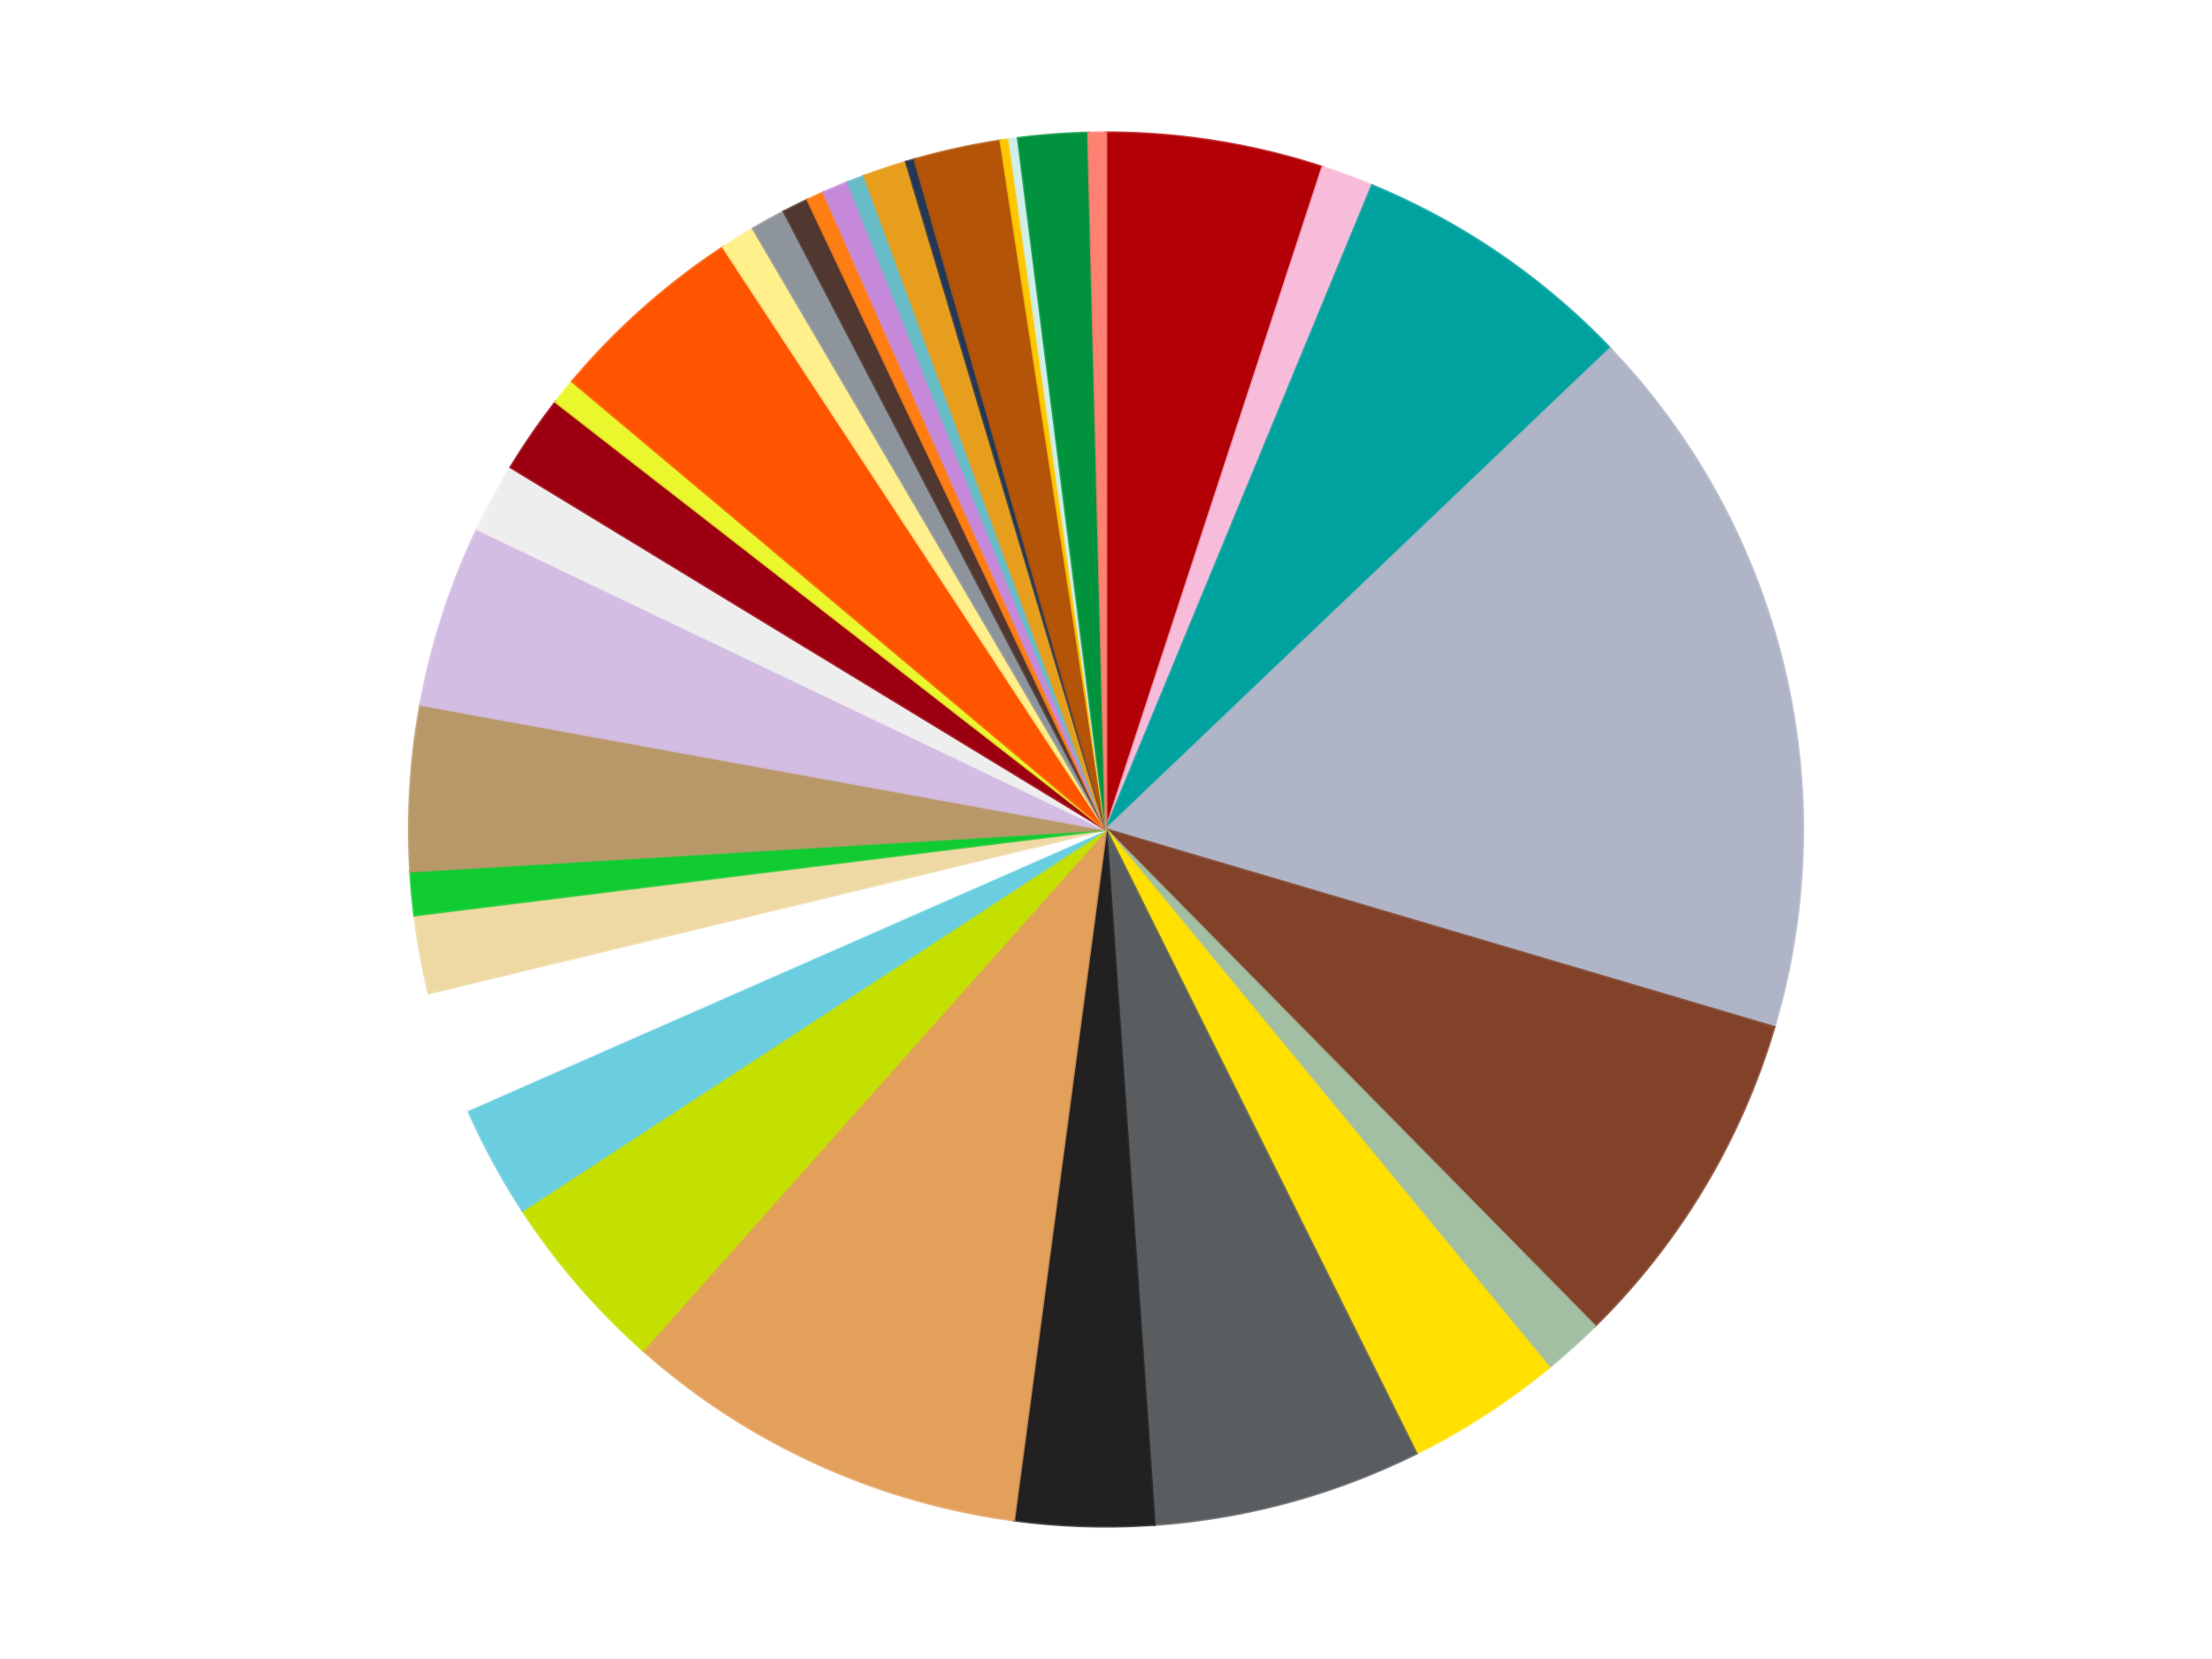 <?xml version='1.0' encoding='utf-8'?>
<svg xmlns="http://www.w3.org/2000/svg" xmlns:xlink="http://www.w3.org/1999/xlink" id="chart-29bc79a5-531d-44b9-8ff6-95d92665cbcc" class="pygal-chart" viewBox="0 0 800 600"><!--Generated with pygal 3.0.4 (lxml) ©Kozea 2012-2016 on 2024-07-06--><!--http://pygal.org--><!--http://github.com/Kozea/pygal--><defs><style type="text/css">#chart-29bc79a5-531d-44b9-8ff6-95d92665cbcc{-webkit-user-select:none;-webkit-font-smoothing:antialiased;font-family:Consolas,"Liberation Mono",Menlo,Courier,monospace}#chart-29bc79a5-531d-44b9-8ff6-95d92665cbcc .title{font-family:Consolas,"Liberation Mono",Menlo,Courier,monospace;font-size:16px}#chart-29bc79a5-531d-44b9-8ff6-95d92665cbcc .legends .legend text{font-family:Consolas,"Liberation Mono",Menlo,Courier,monospace;font-size:14px}#chart-29bc79a5-531d-44b9-8ff6-95d92665cbcc .axis text{font-family:Consolas,"Liberation Mono",Menlo,Courier,monospace;font-size:10px}#chart-29bc79a5-531d-44b9-8ff6-95d92665cbcc .axis text.major{font-family:Consolas,"Liberation Mono",Menlo,Courier,monospace;font-size:10px}#chart-29bc79a5-531d-44b9-8ff6-95d92665cbcc .text-overlay text.value{font-family:Consolas,"Liberation Mono",Menlo,Courier,monospace;font-size:16px}#chart-29bc79a5-531d-44b9-8ff6-95d92665cbcc .text-overlay text.label{font-family:Consolas,"Liberation Mono",Menlo,Courier,monospace;font-size:10px}#chart-29bc79a5-531d-44b9-8ff6-95d92665cbcc .tooltip{font-family:Consolas,"Liberation Mono",Menlo,Courier,monospace;font-size:14px}#chart-29bc79a5-531d-44b9-8ff6-95d92665cbcc text.no_data{font-family:Consolas,"Liberation Mono",Menlo,Courier,monospace;font-size:64px}
#chart-29bc79a5-531d-44b9-8ff6-95d92665cbcc{background-color:transparent}#chart-29bc79a5-531d-44b9-8ff6-95d92665cbcc path,#chart-29bc79a5-531d-44b9-8ff6-95d92665cbcc line,#chart-29bc79a5-531d-44b9-8ff6-95d92665cbcc rect,#chart-29bc79a5-531d-44b9-8ff6-95d92665cbcc circle{-webkit-transition:150ms;-moz-transition:150ms;transition:150ms}#chart-29bc79a5-531d-44b9-8ff6-95d92665cbcc .graph &gt; .background{fill:transparent}#chart-29bc79a5-531d-44b9-8ff6-95d92665cbcc .plot &gt; .background{fill:transparent}#chart-29bc79a5-531d-44b9-8ff6-95d92665cbcc .graph{fill:rgba(0,0,0,.87)}#chart-29bc79a5-531d-44b9-8ff6-95d92665cbcc text.no_data{fill:rgba(0,0,0,1)}#chart-29bc79a5-531d-44b9-8ff6-95d92665cbcc .title{fill:rgba(0,0,0,1)}#chart-29bc79a5-531d-44b9-8ff6-95d92665cbcc .legends .legend text{fill:rgba(0,0,0,.87)}#chart-29bc79a5-531d-44b9-8ff6-95d92665cbcc .legends .legend:hover text{fill:rgba(0,0,0,1)}#chart-29bc79a5-531d-44b9-8ff6-95d92665cbcc .axis .line{stroke:rgba(0,0,0,1)}#chart-29bc79a5-531d-44b9-8ff6-95d92665cbcc .axis .guide.line{stroke:rgba(0,0,0,.54)}#chart-29bc79a5-531d-44b9-8ff6-95d92665cbcc .axis .major.line{stroke:rgba(0,0,0,.87)}#chart-29bc79a5-531d-44b9-8ff6-95d92665cbcc .axis text.major{fill:rgba(0,0,0,1)}#chart-29bc79a5-531d-44b9-8ff6-95d92665cbcc .axis.y .guides:hover .guide.line,#chart-29bc79a5-531d-44b9-8ff6-95d92665cbcc .line-graph .axis.x .guides:hover .guide.line,#chart-29bc79a5-531d-44b9-8ff6-95d92665cbcc .stackedline-graph .axis.x .guides:hover .guide.line,#chart-29bc79a5-531d-44b9-8ff6-95d92665cbcc .xy-graph .axis.x .guides:hover .guide.line{stroke:rgba(0,0,0,1)}#chart-29bc79a5-531d-44b9-8ff6-95d92665cbcc .axis .guides:hover text{fill:rgba(0,0,0,1)}#chart-29bc79a5-531d-44b9-8ff6-95d92665cbcc .reactive{fill-opacity:1.0;stroke-opacity:.8;stroke-width:1}#chart-29bc79a5-531d-44b9-8ff6-95d92665cbcc .ci{stroke:rgba(0,0,0,.87)}#chart-29bc79a5-531d-44b9-8ff6-95d92665cbcc .reactive.active,#chart-29bc79a5-531d-44b9-8ff6-95d92665cbcc .active .reactive{fill-opacity:0.6;stroke-opacity:.9;stroke-width:4}#chart-29bc79a5-531d-44b9-8ff6-95d92665cbcc .ci .reactive.active{stroke-width:1.5}#chart-29bc79a5-531d-44b9-8ff6-95d92665cbcc .series text{fill:rgba(0,0,0,1)}#chart-29bc79a5-531d-44b9-8ff6-95d92665cbcc .tooltip rect{fill:transparent;stroke:rgba(0,0,0,1);-webkit-transition:opacity 150ms;-moz-transition:opacity 150ms;transition:opacity 150ms}#chart-29bc79a5-531d-44b9-8ff6-95d92665cbcc .tooltip .label{fill:rgba(0,0,0,.87)}#chart-29bc79a5-531d-44b9-8ff6-95d92665cbcc .tooltip .label{fill:rgba(0,0,0,.87)}#chart-29bc79a5-531d-44b9-8ff6-95d92665cbcc .tooltip .legend{font-size:.8em;fill:rgba(0,0,0,.54)}#chart-29bc79a5-531d-44b9-8ff6-95d92665cbcc .tooltip .x_label{font-size:.6em;fill:rgba(0,0,0,1)}#chart-29bc79a5-531d-44b9-8ff6-95d92665cbcc .tooltip .xlink{font-size:.5em;text-decoration:underline}#chart-29bc79a5-531d-44b9-8ff6-95d92665cbcc .tooltip .value{font-size:1.5em}#chart-29bc79a5-531d-44b9-8ff6-95d92665cbcc .bound{font-size:.5em}#chart-29bc79a5-531d-44b9-8ff6-95d92665cbcc .max-value{font-size:.75em;fill:rgba(0,0,0,.54)}#chart-29bc79a5-531d-44b9-8ff6-95d92665cbcc .map-element{fill:transparent;stroke:rgba(0,0,0,.54) !important}#chart-29bc79a5-531d-44b9-8ff6-95d92665cbcc .map-element .reactive{fill-opacity:inherit;stroke-opacity:inherit}#chart-29bc79a5-531d-44b9-8ff6-95d92665cbcc .color-0,#chart-29bc79a5-531d-44b9-8ff6-95d92665cbcc .color-0 a:visited{stroke:#f44336;fill:#f44336}#chart-29bc79a5-531d-44b9-8ff6-95d92665cbcc .color-1,#chart-29bc79a5-531d-44b9-8ff6-95d92665cbcc .color-1 a:visited{stroke:#3f51b5;fill:#3f51b5}#chart-29bc79a5-531d-44b9-8ff6-95d92665cbcc .color-2,#chart-29bc79a5-531d-44b9-8ff6-95d92665cbcc .color-2 a:visited{stroke:#009688;fill:#009688}#chart-29bc79a5-531d-44b9-8ff6-95d92665cbcc .color-3,#chart-29bc79a5-531d-44b9-8ff6-95d92665cbcc .color-3 a:visited{stroke:#ffc107;fill:#ffc107}#chart-29bc79a5-531d-44b9-8ff6-95d92665cbcc .color-4,#chart-29bc79a5-531d-44b9-8ff6-95d92665cbcc .color-4 a:visited{stroke:#ff5722;fill:#ff5722}#chart-29bc79a5-531d-44b9-8ff6-95d92665cbcc .color-5,#chart-29bc79a5-531d-44b9-8ff6-95d92665cbcc .color-5 a:visited{stroke:#9c27b0;fill:#9c27b0}#chart-29bc79a5-531d-44b9-8ff6-95d92665cbcc .color-6,#chart-29bc79a5-531d-44b9-8ff6-95d92665cbcc .color-6 a:visited{stroke:#03a9f4;fill:#03a9f4}#chart-29bc79a5-531d-44b9-8ff6-95d92665cbcc .color-7,#chart-29bc79a5-531d-44b9-8ff6-95d92665cbcc .color-7 a:visited{stroke:#8bc34a;fill:#8bc34a}#chart-29bc79a5-531d-44b9-8ff6-95d92665cbcc .color-8,#chart-29bc79a5-531d-44b9-8ff6-95d92665cbcc .color-8 a:visited{stroke:#ff9800;fill:#ff9800}#chart-29bc79a5-531d-44b9-8ff6-95d92665cbcc .color-9,#chart-29bc79a5-531d-44b9-8ff6-95d92665cbcc .color-9 a:visited{stroke:#e91e63;fill:#e91e63}#chart-29bc79a5-531d-44b9-8ff6-95d92665cbcc .color-10,#chart-29bc79a5-531d-44b9-8ff6-95d92665cbcc .color-10 a:visited{stroke:#2196f3;fill:#2196f3}#chart-29bc79a5-531d-44b9-8ff6-95d92665cbcc .color-11,#chart-29bc79a5-531d-44b9-8ff6-95d92665cbcc .color-11 a:visited{stroke:#4caf50;fill:#4caf50}#chart-29bc79a5-531d-44b9-8ff6-95d92665cbcc .color-12,#chart-29bc79a5-531d-44b9-8ff6-95d92665cbcc .color-12 a:visited{stroke:#ffeb3b;fill:#ffeb3b}#chart-29bc79a5-531d-44b9-8ff6-95d92665cbcc .color-13,#chart-29bc79a5-531d-44b9-8ff6-95d92665cbcc .color-13 a:visited{stroke:#673ab7;fill:#673ab7}#chart-29bc79a5-531d-44b9-8ff6-95d92665cbcc .color-14,#chart-29bc79a5-531d-44b9-8ff6-95d92665cbcc .color-14 a:visited{stroke:#00bcd4;fill:#00bcd4}#chart-29bc79a5-531d-44b9-8ff6-95d92665cbcc .color-15,#chart-29bc79a5-531d-44b9-8ff6-95d92665cbcc .color-15 a:visited{stroke:#cddc39;fill:#cddc39}#chart-29bc79a5-531d-44b9-8ff6-95d92665cbcc .color-16,#chart-29bc79a5-531d-44b9-8ff6-95d92665cbcc .color-16 a:visited{stroke:#9e9e9e;fill:#9e9e9e}#chart-29bc79a5-531d-44b9-8ff6-95d92665cbcc .color-17,#chart-29bc79a5-531d-44b9-8ff6-95d92665cbcc .color-17 a:visited{stroke:#607d8b;fill:#607d8b}#chart-29bc79a5-531d-44b9-8ff6-95d92665cbcc .color-18,#chart-29bc79a5-531d-44b9-8ff6-95d92665cbcc .color-18 a:visited{stroke:#7b0f07;fill:#7b0f07}#chart-29bc79a5-531d-44b9-8ff6-95d92665cbcc .color-19,#chart-29bc79a5-531d-44b9-8ff6-95d92665cbcc .color-19 a:visited{stroke:#141938;fill:#141938}#chart-29bc79a5-531d-44b9-8ff6-95d92665cbcc .color-20,#chart-29bc79a5-531d-44b9-8ff6-95d92665cbcc .color-20 a:visited{stroke:#000000;fill:#000000}#chart-29bc79a5-531d-44b9-8ff6-95d92665cbcc .color-21,#chart-29bc79a5-531d-44b9-8ff6-95d92665cbcc .color-21 a:visited{stroke:#5e4600;fill:#5e4600}#chart-29bc79a5-531d-44b9-8ff6-95d92665cbcc .color-22,#chart-29bc79a5-531d-44b9-8ff6-95d92665cbcc .color-22 a:visited{stroke:#791d00;fill:#791d00}#chart-29bc79a5-531d-44b9-8ff6-95d92665cbcc .color-23,#chart-29bc79a5-531d-44b9-8ff6-95d92665cbcc .color-23 a:visited{stroke:#220826;fill:#220826}#chart-29bc79a5-531d-44b9-8ff6-95d92665cbcc .color-24,#chart-29bc79a5-531d-44b9-8ff6-95d92665cbcc .color-24 a:visited{stroke:#01364e;fill:#01364e}#chart-29bc79a5-531d-44b9-8ff6-95d92665cbcc .color-25,#chart-29bc79a5-531d-44b9-8ff6-95d92665cbcc .color-25 a:visited{stroke:#344c19;fill:#344c19}#chart-29bc79a5-531d-44b9-8ff6-95d92665cbcc .color-26,#chart-29bc79a5-531d-44b9-8ff6-95d92665cbcc .color-26 a:visited{stroke:#573400;fill:#573400}#chart-29bc79a5-531d-44b9-8ff6-95d92665cbcc .color-27,#chart-29bc79a5-531d-44b9-8ff6-95d92665cbcc .color-27 a:visited{stroke:#560823;fill:#560823}#chart-29bc79a5-531d-44b9-8ff6-95d92665cbcc .color-28,#chart-29bc79a5-531d-44b9-8ff6-95d92665cbcc .color-28 a:visited{stroke:#063b66;fill:#063b66}#chart-29bc79a5-531d-44b9-8ff6-95d92665cbcc .color-29,#chart-29bc79a5-531d-44b9-8ff6-95d92665cbcc .color-29 a:visited{stroke:#193a1a;fill:#193a1a}#chart-29bc79a5-531d-44b9-8ff6-95d92665cbcc .color-30,#chart-29bc79a5-531d-44b9-8ff6-95d92665cbcc .color-30 a:visited{stroke:#928300;fill:#928300}#chart-29bc79a5-531d-44b9-8ff6-95d92665cbcc .color-31,#chart-29bc79a5-531d-44b9-8ff6-95d92665cbcc .color-31 a:visited{stroke:#1f1137;fill:#1f1137}#chart-29bc79a5-531d-44b9-8ff6-95d92665cbcc .color-32,#chart-29bc79a5-531d-44b9-8ff6-95d92665cbcc .color-32 a:visited{stroke:#00272c;fill:#00272c}#chart-29bc79a5-531d-44b9-8ff6-95d92665cbcc .color-33,#chart-29bc79a5-531d-44b9-8ff6-95d92665cbcc .color-33 a:visited{stroke:#555c10;fill:#555c10}#chart-29bc79a5-531d-44b9-8ff6-95d92665cbcc .text-overlay .color-0 text{fill:black}#chart-29bc79a5-531d-44b9-8ff6-95d92665cbcc .text-overlay .color-1 text{fill:black}#chart-29bc79a5-531d-44b9-8ff6-95d92665cbcc .text-overlay .color-2 text{fill:black}#chart-29bc79a5-531d-44b9-8ff6-95d92665cbcc .text-overlay .color-3 text{fill:black}#chart-29bc79a5-531d-44b9-8ff6-95d92665cbcc .text-overlay .color-4 text{fill:black}#chart-29bc79a5-531d-44b9-8ff6-95d92665cbcc .text-overlay .color-5 text{fill:black}#chart-29bc79a5-531d-44b9-8ff6-95d92665cbcc .text-overlay .color-6 text{fill:black}#chart-29bc79a5-531d-44b9-8ff6-95d92665cbcc .text-overlay .color-7 text{fill:black}#chart-29bc79a5-531d-44b9-8ff6-95d92665cbcc .text-overlay .color-8 text{fill:black}#chart-29bc79a5-531d-44b9-8ff6-95d92665cbcc .text-overlay .color-9 text{fill:black}#chart-29bc79a5-531d-44b9-8ff6-95d92665cbcc .text-overlay .color-10 text{fill:black}#chart-29bc79a5-531d-44b9-8ff6-95d92665cbcc .text-overlay .color-11 text{fill:black}#chart-29bc79a5-531d-44b9-8ff6-95d92665cbcc .text-overlay .color-12 text{fill:black}#chart-29bc79a5-531d-44b9-8ff6-95d92665cbcc .text-overlay .color-13 text{fill:black}#chart-29bc79a5-531d-44b9-8ff6-95d92665cbcc .text-overlay .color-14 text{fill:black}#chart-29bc79a5-531d-44b9-8ff6-95d92665cbcc .text-overlay .color-15 text{fill:black}#chart-29bc79a5-531d-44b9-8ff6-95d92665cbcc .text-overlay .color-16 text{fill:black}#chart-29bc79a5-531d-44b9-8ff6-95d92665cbcc .text-overlay .color-17 text{fill:black}#chart-29bc79a5-531d-44b9-8ff6-95d92665cbcc .text-overlay .color-18 text{fill:black}#chart-29bc79a5-531d-44b9-8ff6-95d92665cbcc .text-overlay .color-19 text{fill:white}#chart-29bc79a5-531d-44b9-8ff6-95d92665cbcc .text-overlay .color-20 text{fill:white}#chart-29bc79a5-531d-44b9-8ff6-95d92665cbcc .text-overlay .color-21 text{fill:black}#chart-29bc79a5-531d-44b9-8ff6-95d92665cbcc .text-overlay .color-22 text{fill:black}#chart-29bc79a5-531d-44b9-8ff6-95d92665cbcc .text-overlay .color-23 text{fill:white}#chart-29bc79a5-531d-44b9-8ff6-95d92665cbcc .text-overlay .color-24 text{fill:white}#chart-29bc79a5-531d-44b9-8ff6-95d92665cbcc .text-overlay .color-25 text{fill:black}#chart-29bc79a5-531d-44b9-8ff6-95d92665cbcc .text-overlay .color-26 text{fill:white}#chart-29bc79a5-531d-44b9-8ff6-95d92665cbcc .text-overlay .color-27 text{fill:black}#chart-29bc79a5-531d-44b9-8ff6-95d92665cbcc .text-overlay .color-28 text{fill:black}#chart-29bc79a5-531d-44b9-8ff6-95d92665cbcc .text-overlay .color-29 text{fill:white}#chart-29bc79a5-531d-44b9-8ff6-95d92665cbcc .text-overlay .color-30 text{fill:black}#chart-29bc79a5-531d-44b9-8ff6-95d92665cbcc .text-overlay .color-31 text{fill:white}#chart-29bc79a5-531d-44b9-8ff6-95d92665cbcc .text-overlay .color-32 text{fill:white}#chart-29bc79a5-531d-44b9-8ff6-95d92665cbcc .text-overlay .color-33 text{fill:black}
#chart-29bc79a5-531d-44b9-8ff6-95d92665cbcc text.no_data{text-anchor:middle}#chart-29bc79a5-531d-44b9-8ff6-95d92665cbcc .guide.line{fill:none}#chart-29bc79a5-531d-44b9-8ff6-95d92665cbcc .centered{text-anchor:middle}#chart-29bc79a5-531d-44b9-8ff6-95d92665cbcc .title{text-anchor:middle}#chart-29bc79a5-531d-44b9-8ff6-95d92665cbcc .legends .legend text{fill-opacity:1}#chart-29bc79a5-531d-44b9-8ff6-95d92665cbcc .axis.x text{text-anchor:middle}#chart-29bc79a5-531d-44b9-8ff6-95d92665cbcc .axis.x:not(.web) text[transform]{text-anchor:start}#chart-29bc79a5-531d-44b9-8ff6-95d92665cbcc .axis.x:not(.web) text[transform].backwards{text-anchor:end}#chart-29bc79a5-531d-44b9-8ff6-95d92665cbcc .axis.y text{text-anchor:end}#chart-29bc79a5-531d-44b9-8ff6-95d92665cbcc .axis.y text[transform].backwards{text-anchor:start}#chart-29bc79a5-531d-44b9-8ff6-95d92665cbcc .axis.y2 text{text-anchor:start}#chart-29bc79a5-531d-44b9-8ff6-95d92665cbcc .axis.y2 text[transform].backwards{text-anchor:end}#chart-29bc79a5-531d-44b9-8ff6-95d92665cbcc .axis .guide.line{stroke-dasharray:4,4;stroke:black}#chart-29bc79a5-531d-44b9-8ff6-95d92665cbcc .axis .major.guide.line{stroke-dasharray:6,6;stroke:black}#chart-29bc79a5-531d-44b9-8ff6-95d92665cbcc .horizontal .axis.y .guide.line,#chart-29bc79a5-531d-44b9-8ff6-95d92665cbcc .horizontal .axis.y2 .guide.line,#chart-29bc79a5-531d-44b9-8ff6-95d92665cbcc .vertical .axis.x .guide.line{opacity:0}#chart-29bc79a5-531d-44b9-8ff6-95d92665cbcc .horizontal .axis.always_show .guide.line,#chart-29bc79a5-531d-44b9-8ff6-95d92665cbcc .vertical .axis.always_show .guide.line{opacity:1 !important}#chart-29bc79a5-531d-44b9-8ff6-95d92665cbcc .axis.y .guides:hover .guide.line,#chart-29bc79a5-531d-44b9-8ff6-95d92665cbcc .axis.y2 .guides:hover .guide.line,#chart-29bc79a5-531d-44b9-8ff6-95d92665cbcc .axis.x .guides:hover .guide.line{opacity:1}#chart-29bc79a5-531d-44b9-8ff6-95d92665cbcc .axis .guides:hover text{opacity:1}#chart-29bc79a5-531d-44b9-8ff6-95d92665cbcc .nofill{fill:none}#chart-29bc79a5-531d-44b9-8ff6-95d92665cbcc .subtle-fill{fill-opacity:.2}#chart-29bc79a5-531d-44b9-8ff6-95d92665cbcc .dot{stroke-width:1px;fill-opacity:1;stroke-opacity:1}#chart-29bc79a5-531d-44b9-8ff6-95d92665cbcc .dot.active{stroke-width:5px}#chart-29bc79a5-531d-44b9-8ff6-95d92665cbcc .dot.negative{fill:transparent}#chart-29bc79a5-531d-44b9-8ff6-95d92665cbcc text,#chart-29bc79a5-531d-44b9-8ff6-95d92665cbcc tspan{stroke:none !important}#chart-29bc79a5-531d-44b9-8ff6-95d92665cbcc .series text.active{opacity:1}#chart-29bc79a5-531d-44b9-8ff6-95d92665cbcc .tooltip rect{fill-opacity:.95;stroke-width:.5}#chart-29bc79a5-531d-44b9-8ff6-95d92665cbcc .tooltip text{fill-opacity:1}#chart-29bc79a5-531d-44b9-8ff6-95d92665cbcc .showable{visibility:hidden}#chart-29bc79a5-531d-44b9-8ff6-95d92665cbcc .showable.shown{visibility:visible}#chart-29bc79a5-531d-44b9-8ff6-95d92665cbcc .gauge-background{fill:rgba(229,229,229,1);stroke:none}#chart-29bc79a5-531d-44b9-8ff6-95d92665cbcc .bg-lines{stroke:transparent;stroke-width:2px}</style><script type="text/javascript">window.pygal = window.pygal || {};window.pygal.config = window.pygal.config || {};window.pygal.config['29bc79a5-531d-44b9-8ff6-95d92665cbcc'] = {"allow_interruptions": false, "box_mode": "extremes", "classes": ["pygal-chart"], "css": ["file://style.css", "file://graph.css"], "defs": [], "disable_xml_declaration": false, "dots_size": 2.5, "dynamic_print_values": false, "explicit_size": false, "fill": false, "force_uri_protocol": "https", "formatter": null, "half_pie": false, "height": 600, "include_x_axis": false, "inner_radius": 0, "interpolate": null, "interpolation_parameters": {}, "interpolation_precision": 250, "inverse_y_axis": false, "js": ["//kozea.github.io/pygal.js/2.0.x/pygal-tooltips.min.js"], "legend_at_bottom": false, "legend_at_bottom_columns": null, "legend_box_size": 12, "logarithmic": false, "margin": 20, "margin_bottom": null, "margin_left": null, "margin_right": null, "margin_top": null, "max_scale": 16, "min_scale": 4, "missing_value_fill_truncation": "x", "no_data_text": "No data", "no_prefix": false, "order_min": null, "pretty_print": false, "print_labels": false, "print_values": false, "print_values_position": "center", "print_zeroes": true, "range": null, "rounded_bars": null, "secondary_range": null, "show_dots": true, "show_legend": false, "show_minor_x_labels": true, "show_minor_y_labels": true, "show_only_major_dots": false, "show_x_guides": false, "show_x_labels": true, "show_y_guides": true, "show_y_labels": true, "spacing": 10, "stack_from_top": false, "strict": false, "stroke": true, "stroke_style": null, "style": {"background": "transparent", "ci_colors": [], "colors": ["#F44336", "#3F51B5", "#009688", "#FFC107", "#FF5722", "#9C27B0", "#03A9F4", "#8BC34A", "#FF9800", "#E91E63", "#2196F3", "#4CAF50", "#FFEB3B", "#673AB7", "#00BCD4", "#CDDC39", "#9E9E9E", "#607D8B"], "dot_opacity": "1", "font_family": "Consolas, \"Liberation Mono\", Menlo, Courier, monospace", "foreground": "rgba(0, 0, 0, .87)", "foreground_strong": "rgba(0, 0, 0, 1)", "foreground_subtle": "rgba(0, 0, 0, .54)", "guide_stroke_color": "black", "guide_stroke_dasharray": "4,4", "label_font_family": "Consolas, \"Liberation Mono\", Menlo, Courier, monospace", "label_font_size": 10, "legend_font_family": "Consolas, \"Liberation Mono\", Menlo, Courier, monospace", "legend_font_size": 14, "major_guide_stroke_color": "black", "major_guide_stroke_dasharray": "6,6", "major_label_font_family": "Consolas, \"Liberation Mono\", Menlo, Courier, monospace", "major_label_font_size": 10, "no_data_font_family": "Consolas, \"Liberation Mono\", Menlo, Courier, monospace", "no_data_font_size": 64, "opacity": "1.0", "opacity_hover": "0.6", "plot_background": "transparent", "stroke_opacity": ".8", "stroke_opacity_hover": ".9", "stroke_width": "1", "stroke_width_hover": "4", "title_font_family": "Consolas, \"Liberation Mono\", Menlo, Courier, monospace", "title_font_size": 16, "tooltip_font_family": "Consolas, \"Liberation Mono\", Menlo, Courier, monospace", "tooltip_font_size": 14, "transition": "150ms", "value_background": "rgba(229, 229, 229, 1)", "value_colors": [], "value_font_family": "Consolas, \"Liberation Mono\", Menlo, Courier, monospace", "value_font_size": 16, "value_label_font_family": "Consolas, \"Liberation Mono\", Menlo, Courier, monospace", "value_label_font_size": 10}, "title": null, "tooltip_border_radius": 0, "tooltip_fancy_mode": true, "truncate_label": null, "truncate_legend": null, "width": 800, "x_label_rotation": 0, "x_labels": null, "x_labels_major": null, "x_labels_major_count": null, "x_labels_major_every": null, "x_title": null, "xrange": null, "y_label_rotation": 0, "y_labels": null, "y_labels_major": null, "y_labels_major_count": null, "y_labels_major_every": null, "y_title": null, "zero": 0, "legends": ["Red", "Bright Pink", "Dark Turquoise", "Light Bluish Gray", "Reddish Brown", "Sand Green", "Yellow", "Dark Bluish Gray", "Black", "Medium Nougat", "Lime", "Medium Azure", "White", "Tan", "Bright Green", "Dark Tan", "Lavender", "Trans-Clear", "Trans-Red", "Trans-Yellow", "Reddish Orange", "Bright Light Yellow", "Flat Silver", "Dark Brown", "Orange", "Medium Lavender", "Trans-Light Blue", "Pearl Gold", "Dark Blue", "Dark Orange", "Bright Light Orange", "Light Aqua", "Green", "Coral"]}</script><script type="text/javascript" xlink:href="https://kozea.github.io/pygal.js/2.0.x/pygal-tooltips.min.js"/></defs><title>Pygal</title><g class="graph pie-graph vertical"><rect x="0" y="0" width="800" height="600" class="background"/><g transform="translate(20, 20)" class="plot"><rect x="0" y="0" width="760" height="560" class="background"/><g class="series serie-0 color-0"><g class="slices"><g class="slice" style="fill: #B30006; stroke: #B30006"><path d="M380 28 A252 252 0 0 1 458.327 40.482 L380 280 A0 0 0 0 0 380 280 z" class="slice reactive tooltip-trigger"/><desc class="value">25</desc><desc class="x centered">399.8287318717754</desc><desc class="y centered">155.57001409484434</desc></g></g></g><g class="series serie-1 color-1"><g class="slices"><g class="slice" style="fill: #F7BCDA; stroke: #F7BCDA"><path d="M458.327 40.482 A252 252 0 0 1 476.252 47.106 L380 280 A0 0 0 0 0 380 280 z" class="slice reactive tooltip-trigger"/><desc class="value">6</desc><desc class="x centered">423.67612531553004</desc><desc class="y centered">161.8120307416101</desc></g></g></g><g class="series serie-2 color-2"><g class="slices"><g class="slice" style="fill: #00A29F; stroke: #00A29F"><path d="M476.252 47.106 A252 252 0 0 1 562.364 106.083 L380 280 A0 0 0 0 0 380 280 z" class="slice reactive tooltip-trigger"/><desc class="value">33</desc><desc class="x centered">451.197525004035</desc><desc class="y centered">176.04369940547227</desc></g></g></g><g class="series serie-3 color-3"><g class="slices"><g class="slice" style="fill: #AFB5C7; stroke: #AFB5C7"><path d="M562.364 106.083 A252 252 0 0 1 621.649 351.483 L380 280 A0 0 0 0 0 380 280 z" class="slice reactive tooltip-trigger"/><desc class="value">83</desc><desc class="x centered">502.4766518371722</desc><desc class="y centered">250.411661845313</desc></g></g></g><g class="series serie-4 color-4"><g class="slices"><g class="slice" style="fill: #82422A; stroke: #82422A"><path d="M621.649 351.483 A252 252 0 0 1 556.777 459.593 L380 280 A0 0 0 0 0 380 280 z" class="slice reactive tooltip-trigger"/><desc class="value">40</desc><desc class="x centered">488.0418024387286</desc><desc class="y centered">344.83030869732715</desc></g></g></g><g class="series serie-5 color-5"><g class="slices"><g class="slice" style="fill: #A2BFA3; stroke: #A2BFA3"><path d="M556.777 459.593 A252 252 0 0 1 540.213 474.514 L380 280 A0 0 0 0 0 380 280 z" class="slice reactive tooltip-trigger"/><desc class="value">7</desc><desc class="x centered">464.33018403650965</desc><desc class="y centered">373.61848140387883</desc></g></g></g><g class="series serie-6 color-6"><g class="slices"><g class="slice" style="fill: #FFE001; stroke: #FFE001"><path d="M540.213 474.514 A252 252 0 0 1 492.2 505.644 L380 280 A0 0 0 0 0 380 280 z" class="slice reactive tooltip-trigger"/><desc class="value">18</desc><desc class="x centered">448.54657019874423</desc><desc class="y centered">385.7230708690805</desc></g></g></g><g class="series serie-7 color-7"><g class="slices"><g class="slice" style="fill: #595D60; stroke: #595D60"><path d="M492.2 505.644 A252 252 0 0 1 397.508 531.391 L380 280 A0 0 0 0 0 380 280 z" class="slice reactive tooltip-trigger"/><desc class="value">31</desc><desc class="x centered">413.05974778088927</desc><desc class="y centered">401.58557922987404</desc></g></g></g><g class="series serie-8 color-8"><g class="slices"><g class="slice" style="fill: #212121; stroke: #212121"><path d="M397.508 531.391 A252 252 0 0 1 346.647 529.783 L380 280 A0 0 0 0 0 380 280 z" class="slice reactive tooltip-trigger"/><desc class="value">16</desc><desc class="x centered">376.0183624143297</desc><desc class="y centered">405.93707381917517</desc></g></g></g><g class="series serie-9 color-9"><g class="slices"><g class="slice" style="fill: #E3A05B; stroke: #E3A05B"><path d="M346.647 529.783 A252 252 0 0 1 212.527 468.299 L380 280 A0 0 0 0 0 380 280 z" class="slice reactive tooltip-trigger"/><desc class="value">47</desc><desc class="x centered">327.4931066143032</desc><desc class="y centered">394.53831737450605</desc></g></g></g><g class="series serie-10 color-10"><g class="slices"><g class="slice" style="fill: #C4E000; stroke: #C4E000"><path d="M212.527 468.299 A252 252 0 0 1 168.988 417.761 L380 280 A0 0 0 0 0 380 280 z" class="slice reactive tooltip-trigger"/><desc class="value">21</desc><desc class="x centered">284.5388695403128</desc><desc class="y centered">362.23851026957254</desc></g></g></g><g class="series serie-11 color-11"><g class="slices"><g class="slice" style="fill: #6ACEE0; stroke: #6ACEE0"><path d="M168.988 417.761 A252 252 0 0 1 149.293 381.381 L380 280 A0 0 0 0 0 380 280 z" class="slice reactive tooltip-trigger"/><desc class="value">13</desc><desc class="x centered">269.1962844893104</desc><desc class="y centered">339.9878040023651</desc></g></g></g><g class="series serie-12 color-12"><g class="slices"><g class="slice" style="fill: #FFFFFF; stroke: #FFFFFF"><path d="M149.293 381.381 A252 252 0 0 1 135.047 339.177 L380 280 A0 0 0 0 0 380 280 z" class="slice reactive tooltip-trigger"/><desc class="value">14</desc><desc class="x centered">260.6176415141045</desc><desc class="y centered">320.29705302308264</desc></g></g></g><g class="series serie-13 color-13"><g class="slices"><g class="slice" style="fill: #EED9A4; stroke: #EED9A4"><path d="M135.047 339.177 A252 252 0 0 1 129.912 310.983 L380 280 A0 0 0 0 0 380 280 z" class="slice reactive tooltip-trigger"/><desc class="value">9</desc><desc class="x centered">256.0391179480548</desc><desc class="y centered">302.57653031144804</desc></g></g></g><g class="series serie-14 color-14"><g class="slices"><g class="slice" style="fill: #10CB31; stroke: #10CB31"><path d="M129.912 310.983 A252 252 0 0 1 128.454 295.124 L380 280 A0 0 0 0 0 380 280 z" class="slice reactive tooltip-trigger"/><desc class="value">5</desc><desc class="x centered">254.5288828249</desc><desc class="y centered">291.5325086096791</desc></g></g></g><g class="series serie-15 color-15"><g class="slices"><g class="slice" style="fill: #B89869; stroke: #B89869"><path d="M128.454 295.124 A252 252 0 0 1 132.078 234.847 L380 280 A0 0 0 0 0 380 280 z" class="slice reactive tooltip-trigger"/><desc class="value">19</desc><desc class="x centered">254.22711416196577</desc><desc class="y centered">272.4381756187538</desc></g></g></g><g class="series serie-16 color-16"><g class="slices"><g class="slice" style="fill: #D3BDE3; stroke: #D3BDE3"><path d="M132.078 234.847 A252 252 0 0 1 152.611 171.379 L380 280 A0 0 0 0 0 380 280 z" class="slice reactive tooltip-trigger"/><desc class="value">21</desc><desc class="x centered">260.1177507802213</desc><desc class="y centered">241.21538549879784</desc></g></g></g><g class="series serie-17 color-17"><g class="slices"><g class="slice" style="fill: #EEEEEE; stroke: #EEEEEE"><path d="M152.611 171.379 A252 252 0 0 1 164.74 148.976 L380 280 A0 0 0 0 0 380 280 z" class="slice reactive tooltip-trigger"/><desc class="value">8</desc><desc class="x centered">269.1962844893105</desc><desc class="y centered">220.01219599763482</desc></g></g></g><g class="series serie-18 color-18"><g class="slices"><g class="slice" style="fill: #9C0010; stroke: #9C0010"><path d="M164.74 148.976 A252 252 0 0 1 181.008 125.384 L380 280 A0 0 0 0 0 380 280 z" class="slice reactive tooltip-trigger"/><desc class="value">9</desc><desc class="x centered">276.26924201017715</desc><desc class="y centered">208.47427143428177</desc></g></g></g><g class="series serie-19 color-19"><g class="slices"><g class="slice" style="fill: #EBF72D; stroke: #EBF72D"><path d="M181.008 125.384 A252 252 0 0 1 187.014 117.95 L380 280 A0 0 0 0 0 380 280 z" class="slice reactive tooltip-trigger"/><desc class="value">3</desc><desc class="x centered">281.9877827218858</desc><desc class="y centered">200.81916100325952</desc></g></g></g><g class="series serie-20 color-20"><g class="slices"><g class="slice" style="fill: #FF5500; stroke: #FF5500"><path d="M187.014 117.95 A252 252 0 0 1 241.573 69.425 L380 280 A0 0 0 0 0 380 280 z" class="slice reactive tooltip-trigger"/><desc class="value">23</desc><desc class="x centered">296.2632696889648</desc><desc class="y centered">185.85033193464272</desc></g></g></g><g class="series serie-21 color-21"><g class="slices"><g class="slice" style="fill: #FFF08C; stroke: #FFF08C"><path d="M241.573 69.425 A252 252 0 0 1 252.394 62.697 L380 280 A0 0 0 0 0 380 280 z" class="slice reactive tooltip-trigger"/><desc class="value">4</desc><desc class="x centered">313.47049633376787</desc><desc class="y centered">172.99614426608355</desc></g></g></g><g class="series serie-22 color-22"><g class="slices"><g class="slice" style="fill: #8D949C; stroke: #8D949C"><path d="M252.394 62.697 A252 252 0 0 1 263.541 56.524 L380 280 A0 0 0 0 0 380 280 z" class="slice reactive tooltip-trigger"/><desc class="value">4</desc><desc class="x centered">318.96430419171196</desc><desc class="y centered">169.77004110860727</desc></g></g></g><g class="series serie-23 color-23"><g class="slices"><g class="slice" style="fill: #50372F; stroke: #50372F"><path d="M263.541 56.524 A252 252 0 0 1 272.099 52.269 L380 280 A0 0 0 0 0 380 280 z" class="slice reactive tooltip-trigger"/><desc class="value">3</desc><desc class="x centered">323.8998843032714</desc><desc class="y centered">167.17811817376176</desc></g></g></g><g class="series serie-24 color-24"><g class="slices"><g class="slice" style="fill: #FF7E14; stroke: #FF7E14"><path d="M272.099 52.269 A252 252 0 0 1 277.891 49.614 L380 280 A0 0 0 0 0 380 280 z" class="slice reactive tooltip-trigger"/><desc class="value">2</desc><desc class="x centered">327.4931066143033</desc><desc class="y centered">165.46168262549392</desc></g></g></g><g class="series serie-25 color-25"><g class="slices"><g class="slice" style="fill: #C689D9; stroke: #C689D9"><path d="M277.891 49.614 A252 252 0 0 1 286.7 45.908 L380 280 A0 0 0 0 0 380 280 z" class="slice reactive tooltip-trigger"/><desc class="value">3</desc><desc class="x centered">331.1387742946644</desc><desc class="y centered">163.85965118628127</desc></g></g></g><g class="series serie-26 color-26"><g class="slices"><g class="slice" style="fill: #68BCC5; stroke: #68BCC5"><path d="M286.7 45.908 A252 252 0 0 1 292.648 43.624 L380 280 A0 0 0 0 0 380 280 z" class="slice reactive tooltip-trigger"/><desc class="value">2</desc><desc class="x centered">334.83324594842327</desc><desc class="y centered">162.37362401041008</desc></g></g></g><g class="series serie-27 color-27"><g class="slices"><g class="slice" style="fill: #E79E1D; stroke: #E79E1D"><path d="M292.648 43.624 A252 252 0 0 1 307.754 38.578 L380 280 A0 0 0 0 0 380 280 z" class="slice reactive tooltip-trigger"/><desc class="value">5</desc><desc class="x centered">340.08046224266513</desc><desc class="y centered">160.49087689535702</desc></g></g></g><g class="series serie-28 color-28"><g class="slices"><g class="slice" style="fill: #243757; stroke: #243757"><path d="M307.754 38.578 A252 252 0 0 1 310.812 37.684 L380 280 A0 0 0 0 0 380 280 z" class="slice reactive tooltip-trigger"/><desc class="value">1</desc><desc class="x centered">344.6406663206459</desc><desc class="y centered">159.06316722457092</desc></g></g></g><g class="series serie-29 color-29"><g class="slices"><g class="slice" style="fill: #B35408; stroke: #B35408"><path d="M310.812 37.684 A252 252 0 0 1 341.916 30.894 L380 280 A0 0 0 0 0 380 280 z" class="slice reactive tooltip-trigger"/><desc class="value">10</desc><desc class="x centered">353.1283419676769</desc><desc class="y centered">156.89876525966977</desc></g></g></g><g class="series serie-30 color-30"><g class="slices"><g class="slice" style="fill: #FFC700; stroke: #FFC700"><path d="M341.916 30.894 A252 252 0 0 1 345.069 30.433 L380 280 A0 0 0 0 0 380 280 z" class="slice reactive tooltip-trigger"/><desc class="value">1</desc><desc class="x centered">361.7458825251878</desc><desc class="y centered">155.32928493340646</desc></g></g></g><g class="series serie-31 color-31"><g class="slices"><g class="slice" style="fill: #CFEFEA; stroke: #CFEFEA"><path d="M345.069 30.433 A252 252 0 0 1 348.226 30.011 L380 280 A0 0 0 0 0 380 280 z" class="slice reactive tooltip-trigger"/><desc class="value">1</desc><desc class="x centered">363.3234143627081</desc><desc class="y centered">155.10848110667374</desc></g></g></g><g class="series serie-32 color-32"><g class="slices"><g class="slice" style="fill: #00923D; stroke: #00923D"><path d="M348.226 30.011 A252 252 0 0 1 373.629 28.081 L380 280 A0 0 0 0 0 380 280 z" class="slice reactive tooltip-trigger"/><desc class="value">8</desc><desc class="x centered">370.4516412837826</desc><desc class="y centered">154.3623112046929</desc></g></g></g><g class="series serie-33 color-33"><g class="slices"><g class="slice" style="fill: #FF8172; stroke: #FF8172"><path d="M373.629 28.081 A252 252 0 0 1 380 28 L380 280 A0 0 0 0 0 380 280 z" class="slice reactive tooltip-trigger"/><desc class="value">2</desc><desc class="x centered">378.4071222125711</desc><desc class="y centered">154.0100688929694</desc></g></g></g></g><g class="titles"/><g transform="translate(20, 20)" class="plot overlay"><g class="series serie-0 color-0"/><g class="series serie-1 color-1"/><g class="series serie-2 color-2"/><g class="series serie-3 color-3"/><g class="series serie-4 color-4"/><g class="series serie-5 color-5"/><g class="series serie-6 color-6"/><g class="series serie-7 color-7"/><g class="series serie-8 color-8"/><g class="series serie-9 color-9"/><g class="series serie-10 color-10"/><g class="series serie-11 color-11"/><g class="series serie-12 color-12"/><g class="series serie-13 color-13"/><g class="series serie-14 color-14"/><g class="series serie-15 color-15"/><g class="series serie-16 color-16"/><g class="series serie-17 color-17"/><g class="series serie-18 color-18"/><g class="series serie-19 color-19"/><g class="series serie-20 color-20"/><g class="series serie-21 color-21"/><g class="series serie-22 color-22"/><g class="series serie-23 color-23"/><g class="series serie-24 color-24"/><g class="series serie-25 color-25"/><g class="series serie-26 color-26"/><g class="series serie-27 color-27"/><g class="series serie-28 color-28"/><g class="series serie-29 color-29"/><g class="series serie-30 color-30"/><g class="series serie-31 color-31"/><g class="series serie-32 color-32"/><g class="series serie-33 color-33"/></g><g transform="translate(20, 20)" class="plot text-overlay"><g class="series serie-0 color-0"/><g class="series serie-1 color-1"/><g class="series serie-2 color-2"/><g class="series serie-3 color-3"/><g class="series serie-4 color-4"/><g class="series serie-5 color-5"/><g class="series serie-6 color-6"/><g class="series serie-7 color-7"/><g class="series serie-8 color-8"/><g class="series serie-9 color-9"/><g class="series serie-10 color-10"/><g class="series serie-11 color-11"/><g class="series serie-12 color-12"/><g class="series serie-13 color-13"/><g class="series serie-14 color-14"/><g class="series serie-15 color-15"/><g class="series serie-16 color-16"/><g class="series serie-17 color-17"/><g class="series serie-18 color-18"/><g class="series serie-19 color-19"/><g class="series serie-20 color-20"/><g class="series serie-21 color-21"/><g class="series serie-22 color-22"/><g class="series serie-23 color-23"/><g class="series serie-24 color-24"/><g class="series serie-25 color-25"/><g class="series serie-26 color-26"/><g class="series serie-27 color-27"/><g class="series serie-28 color-28"/><g class="series serie-29 color-29"/><g class="series serie-30 color-30"/><g class="series serie-31 color-31"/><g class="series serie-32 color-32"/><g class="series serie-33 color-33"/></g><g transform="translate(20, 20)" class="plot tooltip-overlay"><g transform="translate(0 0)" style="opacity: 0" class="tooltip"><rect rx="0" ry="0" width="0" height="0" class="tooltip-box"/><g class="text"/></g></g></g></svg>